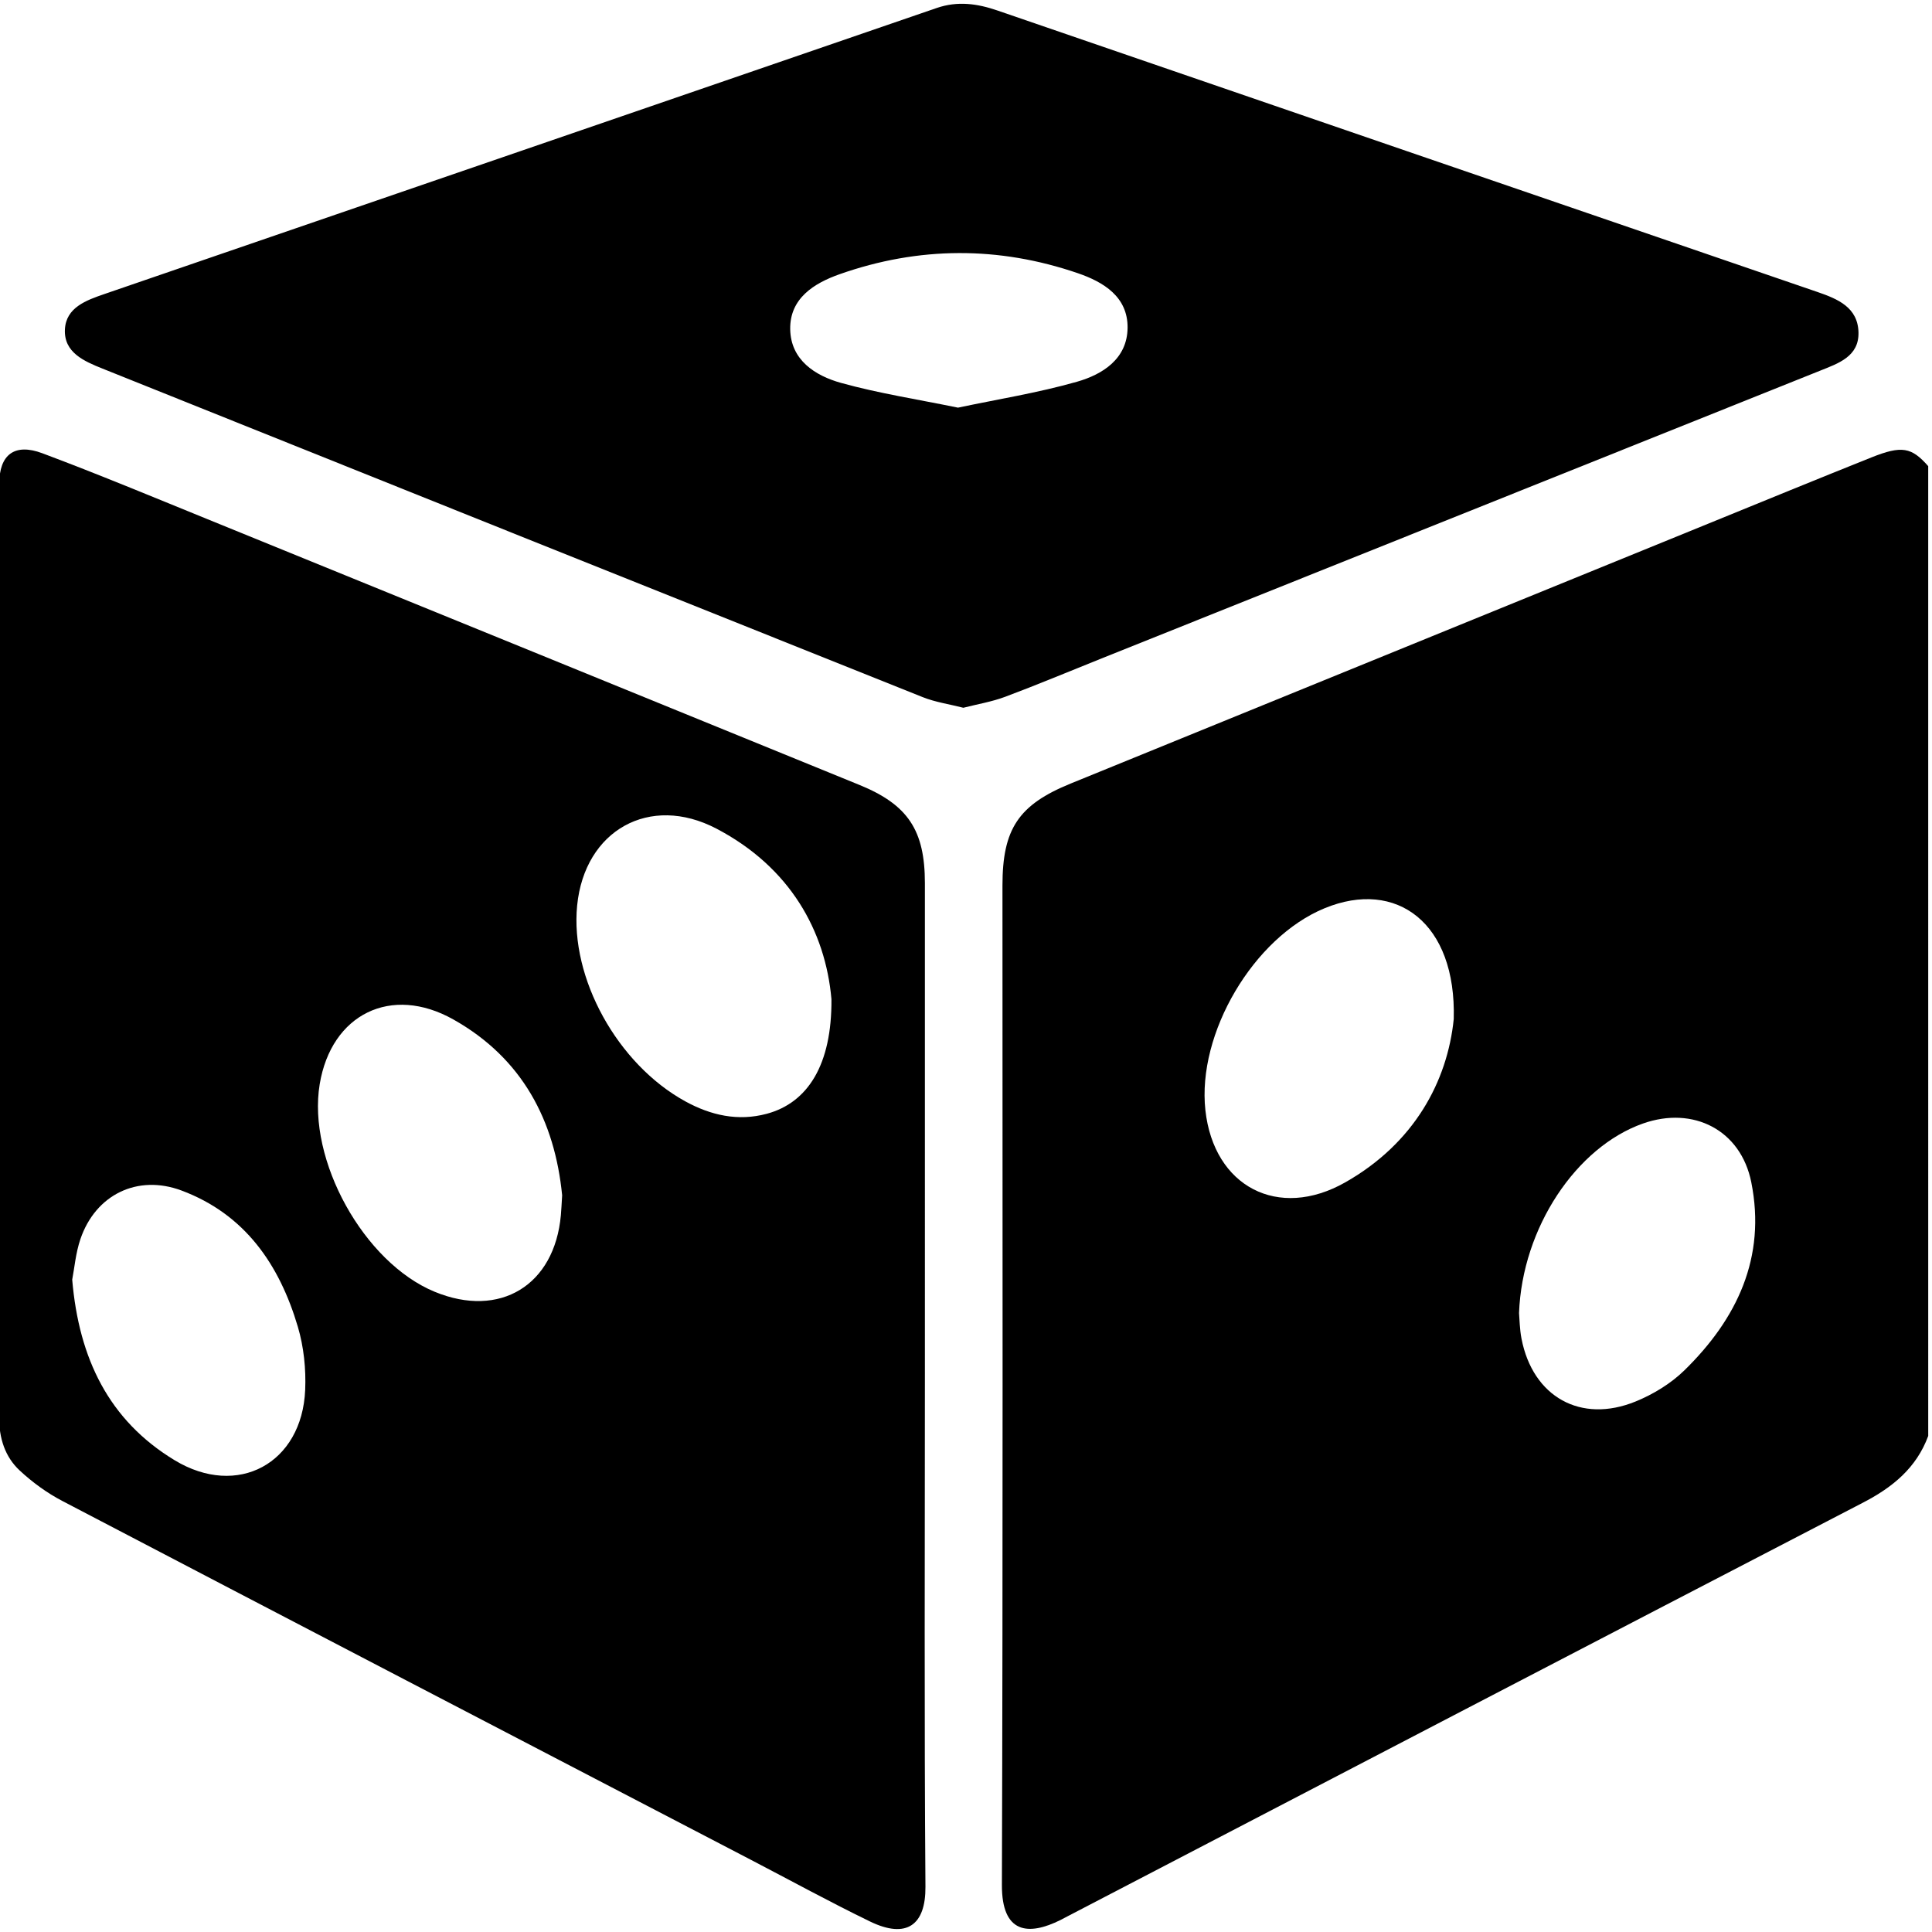 <?xml version="1.0" encoding="utf-8"?>
<!-- Generator: Adobe Illustrator 16.0.0, SVG Export Plug-In . SVG Version: 6.00 Build 0)  -->
<svg version="1.2" baseProfile="tiny" id="Layer_1" xmlns="http://www.w3.org/2000/svg" xmlns:xlink="http://www.w3.org/1999/xlink"
	 x="0px" y="0px" width="512px" height="512px" viewBox="0 0 512 512" xml:space="preserve">
<g>
	<path fill-rule="evenodd" d="M511,380.537c-3.114,8.447-9.408,13.594-17.219,17.645c-70.35,36.482-140.627,73.105-210.924,109.688
		c-0.591,0.308-1.172,0.632-1.768,0.929c-8.582,4.285-15.616,3.625-15.574-9.272c0.286-88.286,0.149-176.573,0.149-264.859
		c0-15.014,4.26-21.388,18.063-27.014c56.41-22.995,112.821-45.992,169.234-68.981c14.321-5.836,28.625-11.712,42.984-17.45
		c8.051-3.217,10.641-2.711,15.053,2.313C511,209.202,511,294.869,511,380.537z M385.255,270.074
		c0.729-25.479-15.162-37.225-34.216-29.383c-18.847,7.756-33.84,33.162-31.597,53.539c2.228,20.225,19.276,29.192,37.064,19.108
		C374.744,302.999,383.578,286.606,385.255,270.074z M402.56,347.969c0.137,1.513,0.154,4.203,0.656,6.801
		c2.977,15.404,15.705,22.582,30.254,16.632c4.662-1.906,9.31-4.732,12.894-8.232c13.961-13.632,21.735-29.936,17.742-49.866
		c-2.773-13.841-15.352-20.263-28.694-15.564C417.719,303.969,403.406,325.382,402.56,347.969z"/>
	<path fill-rule="evenodd" d="M245.107,365.532c0,44.83-0.191,89.662,0.146,134.491c0.076,10.095-4.961,13.915-14.706,9.183
		c-10.629-5.161-21.004-10.845-31.488-16.303c-60.873-31.692-121.762-63.354-182.58-95.152c-4.063-2.125-7.908-4.939-11.268-8.063
		c-3.92-3.646-5.446-8.604-5.444-14.035c0.024-82.496,0.003-164.991,0.042-247.486c0.003-7.675,4.046-10.802,11.394-8.054
		c14.639,5.476,29.078,11.49,43.557,17.384c57.68,23.484,115.348,46.998,173.011,70.523c12.867,5.25,17.336,12.031,17.336,26.021
		C245.108,277.871,245.107,321.701,245.107,365.532z M220.341,264.793c-1.585-18.033-10.952-34.97-30.465-45.19
		c-17.708-9.274-34.947,0.447-36.925,20.349c-1.912,19.234,10.673,42.03,28.629,51.901c6.81,3.743,14.007,5.355,21.616,3.313
		C214.112,292.239,220.481,282.107,220.341,264.793z M148.974,316.77c-1.951-19.718-10.478-36.287-28.835-46.604
		c-16.476-9.259-32.334-1.396-35.412,17.135c-3.346,20.149,11.696,47.304,30.49,55.042c17.261,7.107,31.751-1.698,33.421-20.316
		C148.772,320.537,148.832,319.04,148.974,316.77z M19.136,339.119c1.774,20.871,9.694,37.282,27.128,47.848
		c16.703,10.122,33.787,0.867,34.613-18.635c0.235-5.551-0.369-11.404-1.942-16.717c-4.882-16.48-14.011-29.828-30.833-36.116
		c-11.665-4.36-22.779,1.105-26.787,12.861C20.048,332.08,19.72,336.121,19.136,339.119z"/>
	<path fill-rule="evenodd" d="M255.298,187.564c-3.754-0.96-7.422-1.479-10.764-2.813c-72.477-28.962-144.919-58.008-217.357-87.064
		c-4.879-1.957-10.283-4.261-9.973-10.401c0.292-5.797,5.652-7.711,10.476-9.368c73.522-25.262,147.052-50.499,220.561-75.801
		c5.532-1.904,10.756-1.167,16.083,0.664c72.417,24.889,144.841,49.76,217.281,74.583c5.452,1.868,10.747,4.095,10.914,10.709
		c0.163,6.412-5.338,8.224-10.168,10.159c-63.634,25.496-127.275,50.974-190.914,76.458c-8.352,3.344-16.652,6.826-25.077,9.976
		C262.827,185.987,259.034,186.609,255.298,187.564z M253.879,108.031c10.591-2.24,21.234-3.93,31.523-6.863
		c6.818-1.944,13.329-6.072,13.419-14.28c0.09-8.25-6.394-12.16-13.18-14.486c-21.003-7.199-42.167-7.111-63.113,0.259
		c-6.781,2.386-13.246,6.393-13.116,14.585c0.129,8.142,6.589,12.32,13.48,14.231C232.889,104.249,243.212,105.838,253.879,108.031z
		"/>
</g>
<g>
</g>
<g>
</g>
<g>
</g>
<g>
</g>
<g>
</g>
<g>
</g>
<g>
</g>
<g>
</g>
<g>
</g>
<g>
</g>
<g>
</g>
<g>
</g>
<g>
</g>
<g>
</g>
<g>
</g>
</svg>
